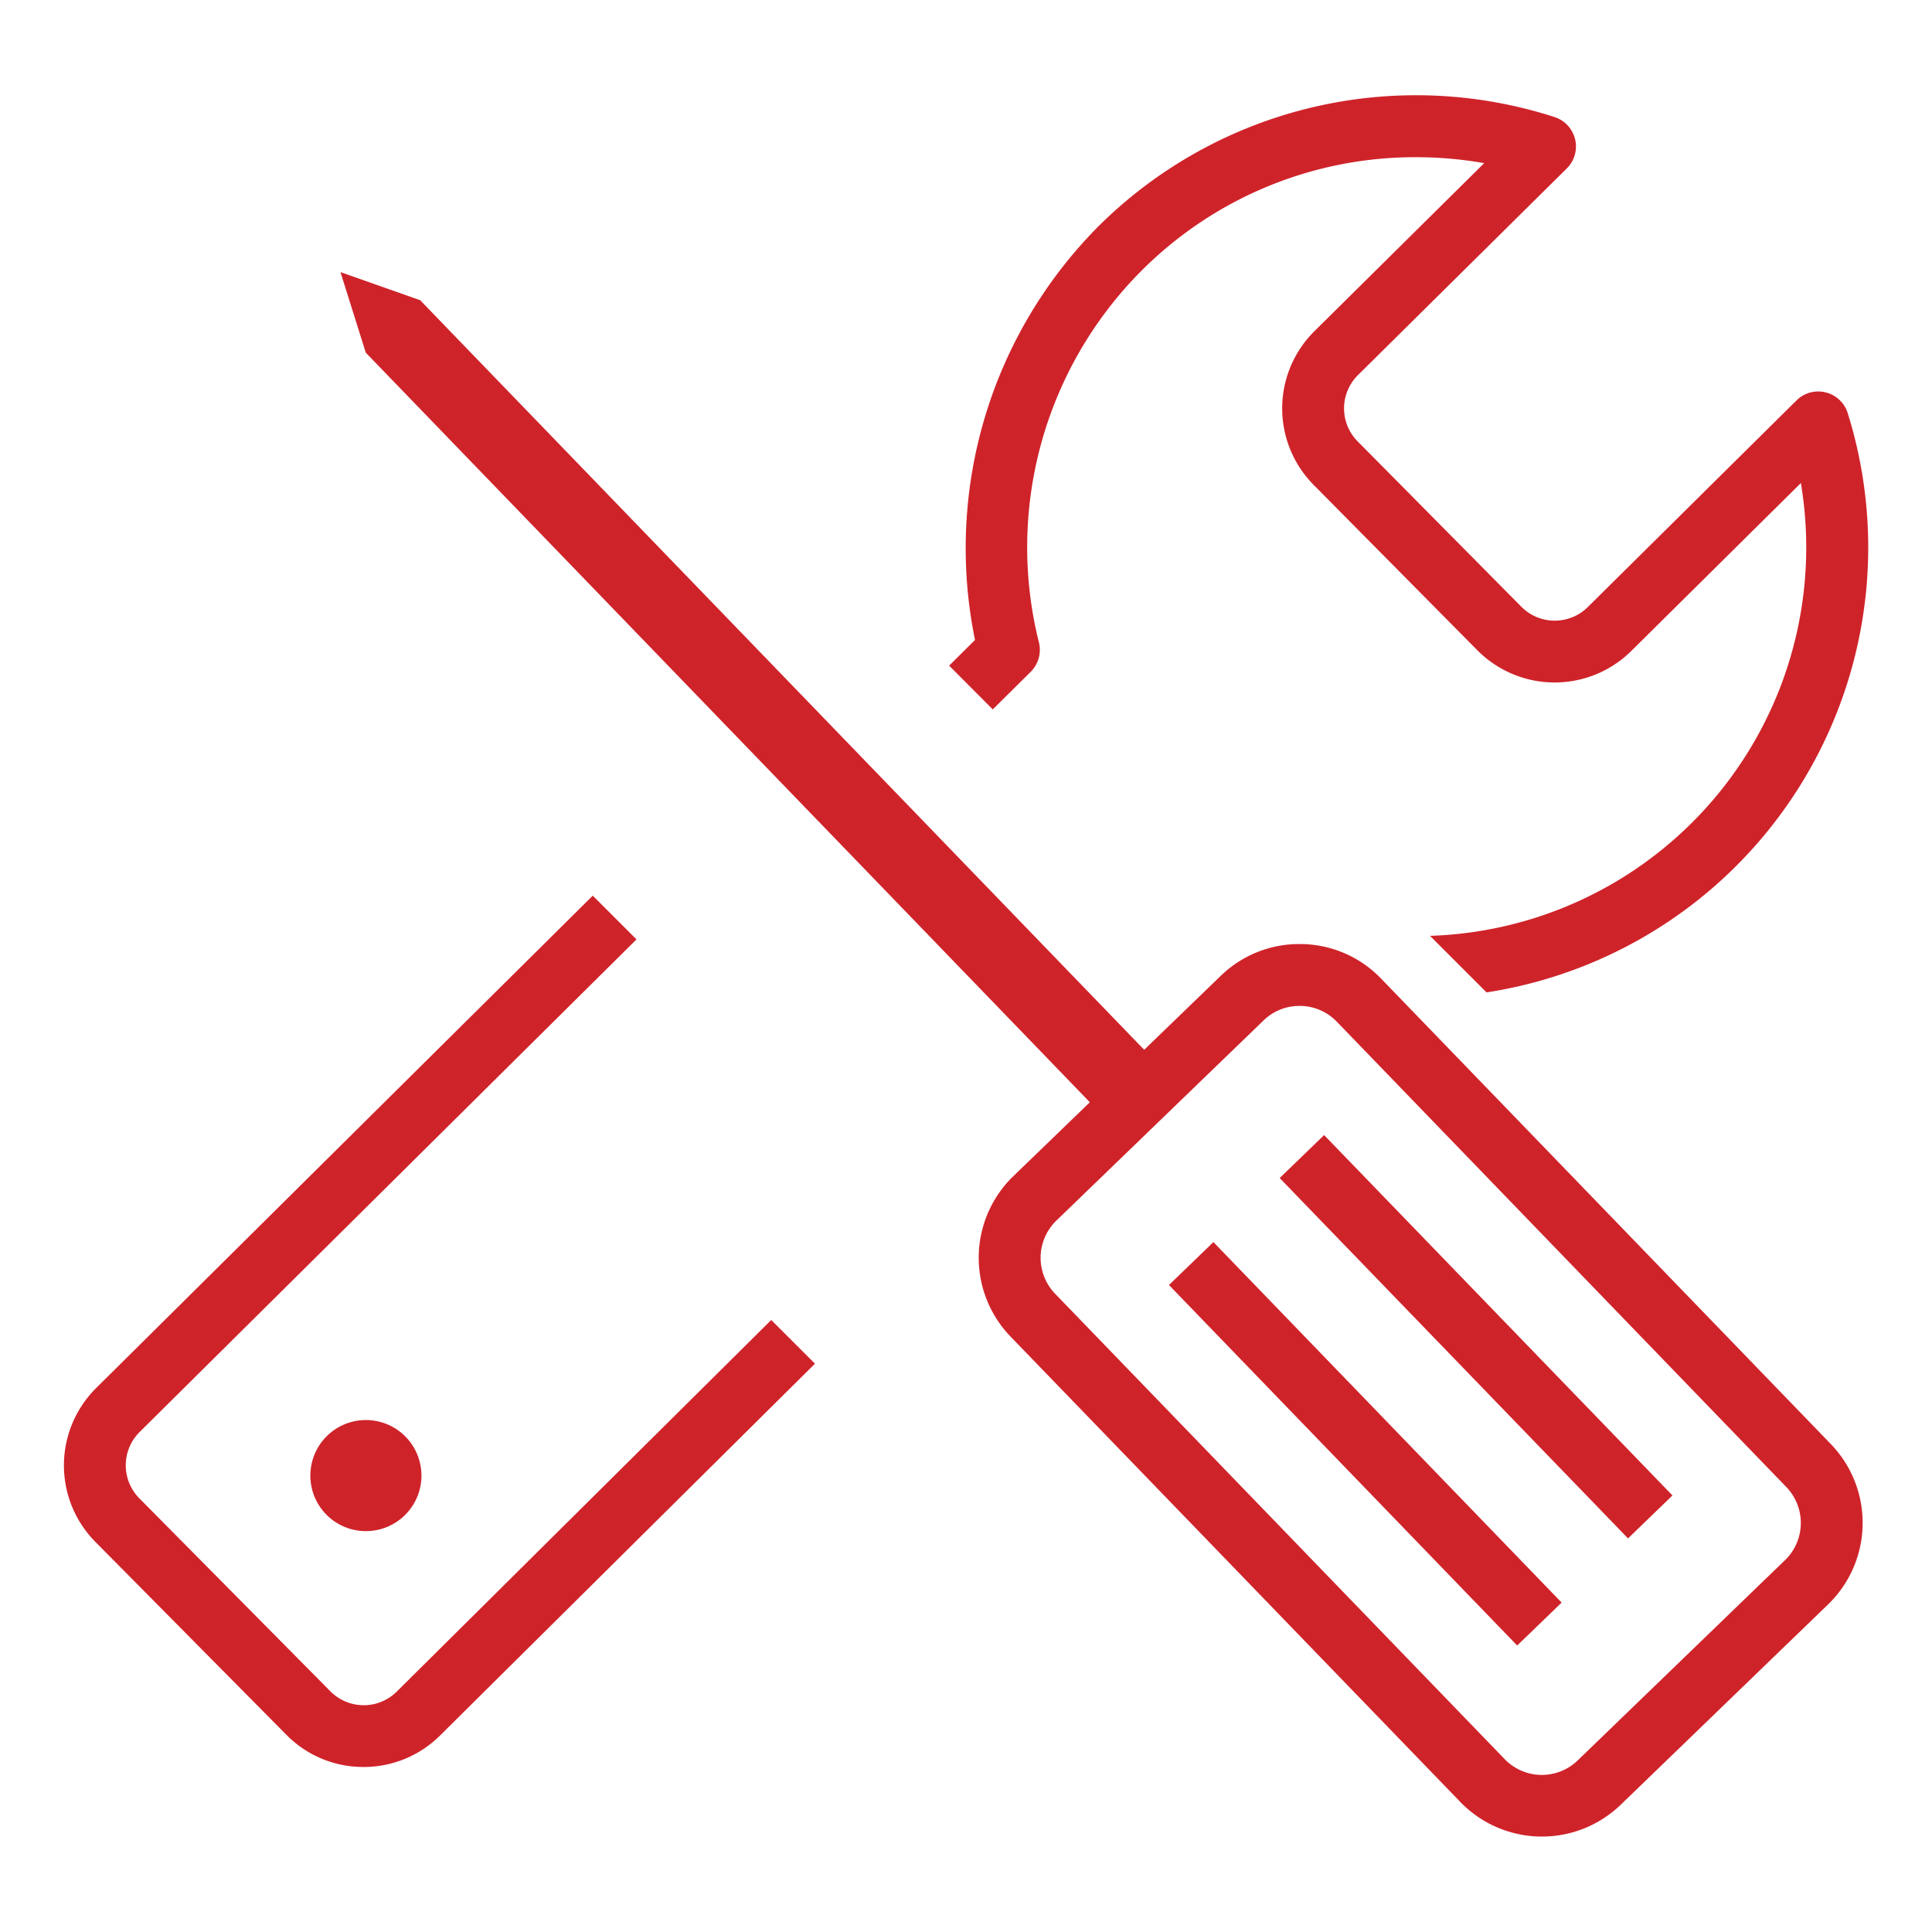 <?xml version="1.0" encoding="utf-8"?>
<svg xmlns="http://www.w3.org/2000/svg" width="80" height="80" viewBox="0 0 80 80">
  <g id="ic-hardware-as-a-services" transform="translate(-1247.595 -2568.736)">
    <g id="Group_719-inner" data-name="Group 719-inner" transform="translate(-616.851 1884.777)">
      <path id="Path_1342" data-name="Path 1342" d="M1920.413,723.7a4.659,4.659,0,0,0-3.293-1.428h-.084a4.658,4.658,0,0,0-3.257,1.314l-3.171,3.063-.1-.1-29.882-30.937-3.3-1.163,1.049,3.336,29.981,31.038-3.171,3.063a4.7,4.7,0,0,0-.116,6.636L1923.7,757.8a4.7,4.7,0,0,0,6.635.115l8.592-8.3a4.7,4.7,0,0,0,.115-6.635Zm16.734,24.078-.242.234v0l-8.35,8.066a2.137,2.137,0,0,1-3.017-.05l-18.627-19.283a2.145,2.145,0,0,1,.054-3.017l8.591-8.3a2.127,2.127,0,0,1,1.482-.594h.038a2.123,2.123,0,0,1,1.5.647L1937.2,744.76a2.144,2.144,0,0,1-.051,3.018Z" transform="translate(1.218 0.778)" fill="#cf232a"/>
      <rect id="Rectangle_62" data-name="Rectangle 62" width="2.559" height="20.754" transform="translate(1912.85 737.169) rotate(-44.008)" fill="#cf232a"/>
      <rect id="Rectangle_63" data-name="Rectangle 63" width="2.559" height="20.754" transform="matrix(0.719, -0.695, 0.695, 0.719, 1917.435, 732.739)" fill="#cf232a"/>
      <path id="Path_1343" data-name="Path 1343" d="M1876.212,739.226a2.3,2.3,0,1,0,2.3-2.3A2.3,2.3,0,0,0,1876.212,739.226Z" transform="translate(1.085 5.834)" fill="#cf232a"/>
      <path id="Path_1344" data-name="Path 1344" d="M1880.869,750.485h0a1.941,1.941,0,0,1-2.738-.013l-7.92-8a1.944,1.944,0,0,1,.014-2.739l20.576-20.4-1.811-1.811-20.567,20.393a4.507,4.507,0,0,0-.034,6.359l7.921,8a4.467,4.467,0,0,0,3.172,1.327h0a4.478,4.478,0,0,0,3.182-1.3l15.528-15.4-1.811-1.809Z" transform="translate(0 3.525)" fill="#cf232a"/>
      <path id="Path_1345" data-name="Path 1345" d="M1901.657,713.334l1.57-1.557a1.282,1.282,0,0,0,.34-1.22,16.215,16.215,0,0,1,4.279-15.419,16,16,0,0,1,11.328-4.67,16.469,16.469,0,0,1,2.555.2l.277.045-7.035,6.964a4.5,4.5,0,0,0-.03,6.358l6.788,6.857a4.509,4.509,0,0,0,6.358.031l7.033-6.964.042.278a16.09,16.09,0,0,1-15.4,18.473l2.341,2.342a18.641,18.641,0,0,0,14.957-23.98,1.279,1.279,0,0,0-2.123-.532l-8.649,8.563a1.945,1.945,0,0,1-2.737-.013l-6.789-6.857a1.94,1.94,0,0,1,.012-2.738l8.65-8.56a1.28,1.28,0,0,0-.51-2.13,18.649,18.649,0,0,0-18.867,4.51,18.906,18.906,0,0,0-5.141,17.068l.016.075-1.072,1.063Z" transform="translate(3.898)" fill="#cf232a"/>
    </g>
    <rect id="Group_719-area" data-name="Group 719-area" width="80" height="80" transform="translate(1247.595 2568.736)" fill="none"/>
  </g>
</svg>
